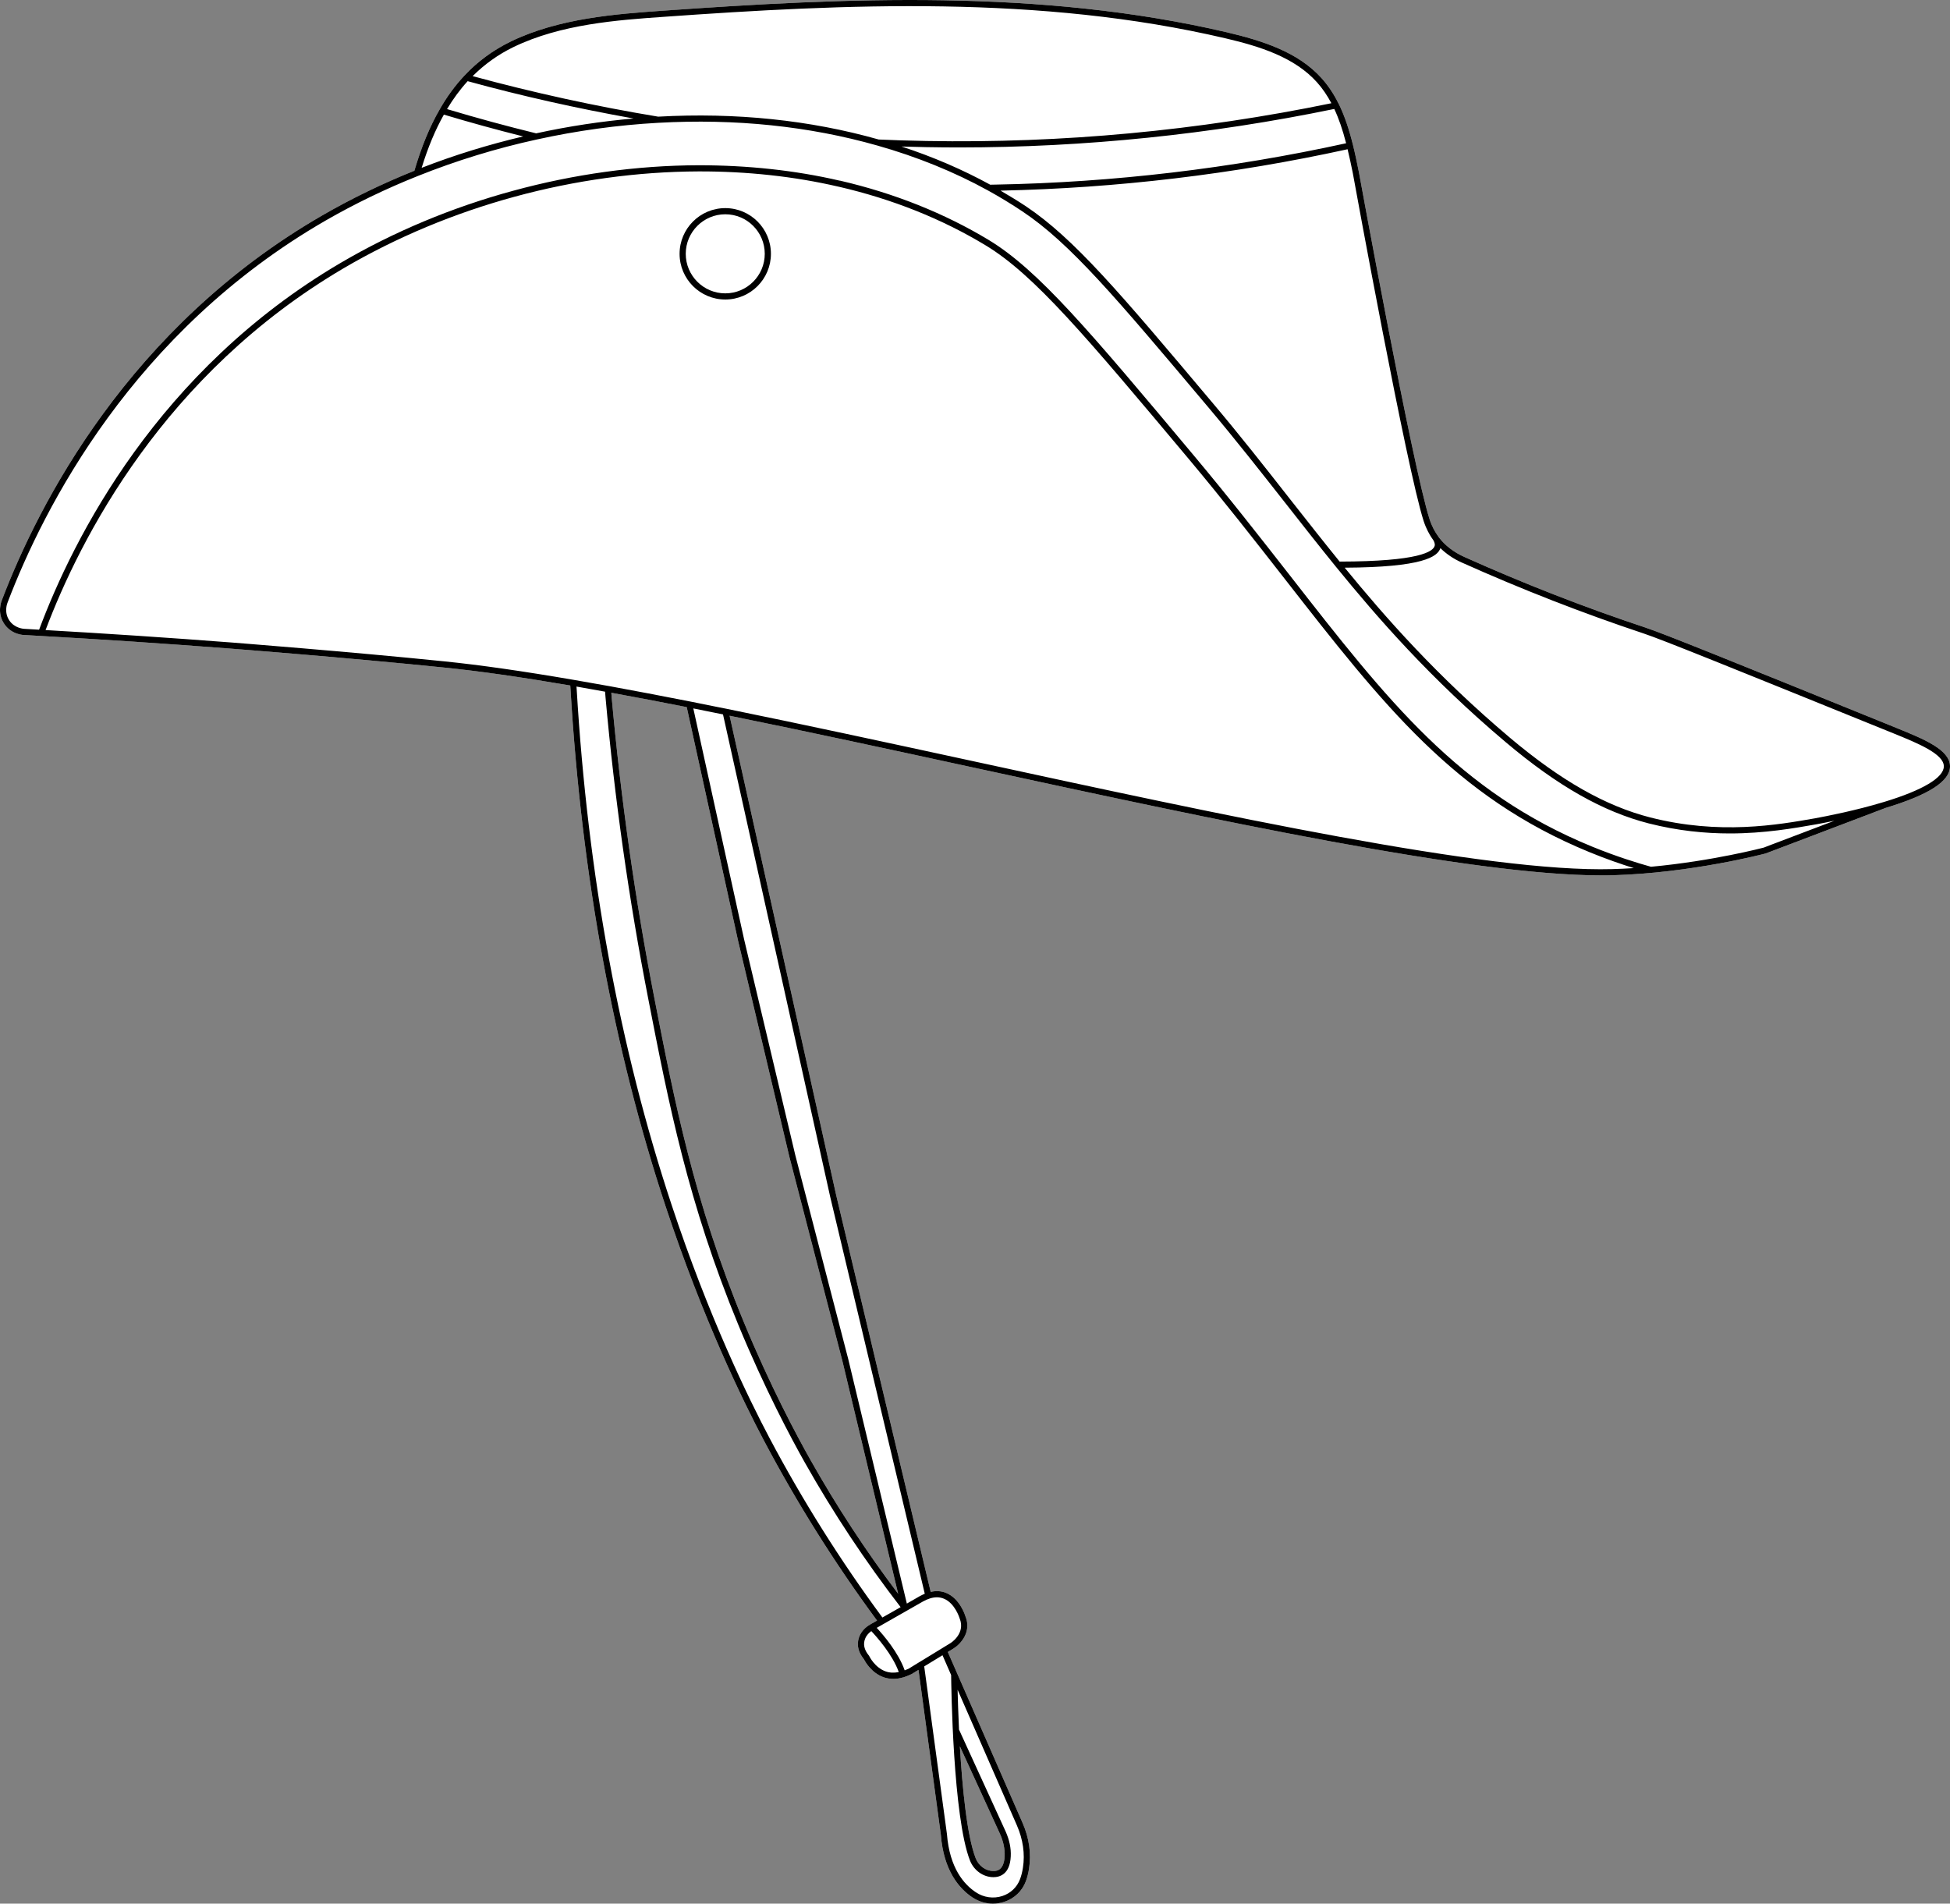 <?xml version="1.0" encoding="UTF-8"?>
<svg id="Layer_2" data-name="Layer 2" xmlns="http://www.w3.org/2000/svg" viewBox="0 0 316.61 309.08">
  <rect x="0" y="0" width="316.61" height="309.08" fill="#808080" stroke="none"/>
  <defs>
    <style>
      .cls-1 {
        fill: #fff;
      }
    </style>
  </defs>
  <g id="Layer_1-2" data-name="Layer 1">
    <g>
      <path class="cls-1" d="M307.84,118.16l-2.16-.88c-23.69-9.6-35.58-14.42-38.5-15.38-9.86-3.27-19.77-7.14-29.46-11.49-1.73-.78-3.13-1.88-4.12-3.19-.01-.02-.04-.05-.06-.09-.07-.13-.17-.26-.25-.37-.28-.41-.81-1.29-1.18-2.46-2.76-8.55-11.4-55.94-11.49-56.43-.28-1.39-.58-2.87-.95-4.35-.67-2.69-1.4-4.8-2.29-6.62-.01-.03-.03-.05-.05-.08-.76-1.55-1.69-2.94-2.76-4.13-3.83-4.27-9.66-6.1-15.38-7.45C168.92-1.84,137.34-.37,107.59,1.74c-7.48,.53-16.78,1.19-24.66,5-2.87,1.4-5.41,3.26-7.53,5.54-.01,.01-.02,.02-.03,.03-1.49,1.59-2.83,3.42-3.98,5.45-1.62,2.8-2.96,6.06-4.11,9.96-5.19,2.08-10.22,4.52-14.95,7.25C20.85,53.14,6.22,81.91,.31,97.42c-.09,.21-.82,2.05,.34,3.82,1.2,1.86,3.29,1.87,3.27,1.86,.91,.05,1.82,.1,2.74,.16,9.99,.56,20.38,1.25,30.89,2.06,.19,.01,18.94,1.47,34.5,3.06,5.68,.57,12.41,1.53,20.54,2.92l.04,.62c1.8,30.22,7,58.49,15.47,84.04,6.04,18.22,12.58,31.61,15.95,37.97,5.36,10.13,11.53,19.95,18.35,29.19l-1.11,.63c-.82,.47-1.42,1.13-1.74,1.89-.36,.87-.53,2.22,.71,3.74,.19,.38,1.21,2.24,3.22,2.95,.51,.17,1.04,.26,1.58,.26s1.05-.09,1.6-.25h.05s.04-.03,.06-.03c.4-.13,.82-.29,1.24-.5l1.12-.68,3.63,26.77c.45,5.9,3.05,8.79,5.14,10.18,1,.66,2.15,1,3.31,1,.62,0,1.24-.1,1.85-.29,1.63-.54,2.91-1.75,3.5-3.34,.23-.62,.41-1.32,.52-2.06,.38-2.41,.02-4.97-1.04-7.39l-12.15-27.78,.92-.56c1.13-.69,2.99-2.68,1.94-5.23-.03-.12-.88-2.88-3.13-3.8-.78-.32-1.62-.37-2.51-.17l-15.33-64.35-17.32-77.9c12.42,2.52,25.89,5.44,38.92,8.27,40.07,8.68,81.46,17.65,102.61,17.65,.62,0,1.23,0,1.81-.02,12.8-.35,24.71-3.49,24.88-3.54l.93-.35c6.19-2.35,12.38-4.69,18.57-7.05,.01-.01,.02-.01,.03-.01,6.99-2.12,10.39-4.32,10.4-6.73,.01-2.71-4.26-4.44-8.77-6.27Zm-176.28,118.82c-2.19-3.88-6.5-11.94-10.78-22.3-8.1-19.63-11.24-35.73-14.56-52.77-3.11-15.96-5.43-32.35-6.91-48.73l-.05-.7c3.89,.71,8,1.49,12.24,2.33l8.33,37.9,8.34,35.13,8.59,33.08,9.07,37.85c-5.23-6.92-10.02-14.24-14.27-21.79Zm30.8,60.77c.55,1.23,.81,2.45,.76,3.62-.11,2.4-1.39,2.41-1.81,2.41h-.02c-1.23,0-2.38-.82-2.87-2.06-1.42-3.64-2.17-11.45-2.57-18.18l6.51,14.21Z"/>
      <path d="M307.84,118.16l-2.16-.88c-23.69-9.6-35.58-14.42-38.5-15.38-9.86-3.27-19.77-7.14-29.46-11.49-1.73-.78-3.13-1.88-4.12-3.19-.01-.02-.04-.05-.06-.09-.07-.13-.17-.26-.25-.37-.28-.41-.81-1.29-1.18-2.46-2.76-8.55-11.4-55.94-11.49-56.43-.28-1.39-.58-2.87-.95-4.35-.67-2.69-1.4-4.8-2.29-6.62-.01-.03-.03-.05-.05-.08-.76-1.55-1.69-2.94-2.76-4.13-3.83-4.27-9.66-6.1-15.38-7.45C168.92-1.84,137.34-.37,107.59,1.74c-7.48,.53-16.78,1.19-24.66,5-2.87,1.4-5.41,3.26-7.53,5.54-.01,.01-.02,.02-.03,.03-1.49,1.59-2.83,3.42-3.98,5.45-1.62,2.8-2.96,6.06-4.11,9.96-5.19,2.08-10.22,4.52-14.95,7.25C20.85,53.14,6.22,81.91,.31,97.42c-.09,.21-.82,2.05,.34,3.82,1.2,1.86,3.29,1.87,3.27,1.86,.91,.05,1.82,.1,2.74,.16,9.99,.56,20.38,1.25,30.89,2.06,.19,.01,18.94,1.47,34.5,3.06,5.68,.57,12.41,1.53,20.54,2.92l.04,.62c1.8,30.22,7,58.49,15.47,84.04,6.04,18.22,12.58,31.61,15.95,37.97,5.36,10.13,11.53,19.95,18.35,29.19l-1.11,.63c-.82,.47-1.42,1.13-1.74,1.89-.36,.87-.53,2.22,.71,3.74,.19,.38,1.21,2.24,3.22,2.95,.51,.17,1.04,.26,1.58,.26s1.05-.09,1.6-.25h.05s.04-.03,.06-.03c.4-.13,.82-.29,1.24-.5l1.12-.68,3.63,26.77c.45,5.9,3.05,8.79,5.14,10.18,1,.66,2.15,1,3.31,1,.62,0,1.24-.1,1.85-.29,1.63-.54,2.91-1.75,3.5-3.34,.23-.62,.41-1.32,.52-2.06,.38-2.41,.02-4.97-1.04-7.39l-12.15-27.78,.92-.56c1.13-.69,2.99-2.68,1.94-5.23-.03-.12-.88-2.88-3.13-3.8-.78-.32-1.62-.37-2.51-.17l-15.33-64.35-17.32-77.9c12.42,2.52,25.89,5.44,38.92,8.27,40.07,8.68,81.46,17.65,102.61,17.65,.62,0,1.23,0,1.81-.02,12.8-.35,24.71-3.49,24.88-3.54l.93-.35c6.19-2.35,12.38-4.69,18.57-7.05,.01-.01,.02-.01,.03-.01,6.99-2.12,10.39-4.32,10.4-6.73,.01-2.71-4.26-4.44-8.77-6.27ZM219.64,28.06c.35,1.95,8.74,47.93,11.51,56.54,.42,1.29,.99,2.25,1.32,2.74h0c.39,.49,.54,.91,.48,1.24-.2,.98-2.53,2.58-15.44,2.6-2.71-3.34-5.29-6.63-8.03-10.11-3.99-5.09-8.12-10.36-12.71-15.79l-.07-.08c-14.84-17.63-22.29-26.47-30.16-31.73-1.3-.86-2.68-1.7-4.09-2.52,18.85-.4,37.8-2.65,56.35-6.72,.32,1.31,.59,2.61,.84,3.83Zm-1.08-4.8c-18.7,4.1-37.81,6.36-56.81,6.71l-.97,.02c-4.47-2.45-9.3-4.53-14.4-6.2,1.24,.04,2.56,.07,4.02,.1,1.75,.03,3.51,.05,5.26,.05,20.44,0,40.93-2.11,60.98-6.25,.73,1.55,1.35,3.35,1.92,5.57ZM83.37,7.64c7.7-3.73,16.9-4.38,24.29-4.9,29.67-2.11,61.17-3.58,91.31,3.48,5.56,1.3,11.21,3.07,14.86,7.14,.89,.99,1.67,2.14,2.34,3.4-21.61,4.45-43.72,6.53-65.75,6.13-3.06-.06-5.53-.13-7.75-.24-11.17-3.16-23.21-4.41-35.81-3.71-10.09-1.67-20.21-3.88-30.12-6.58,1.92-1.91,4.13-3.51,6.63-4.72Zm-7.44,5.54c8.84,2.43,17.87,4.44,26.94,6.06-5.26,.46-10.56,1.26-15.82,2.41-4.82-1.18-9.68-2.5-14.47-3.94,1-1.66,2.12-3.19,3.35-4.53Zm-3.86,5.43c4.26,1.28,8.57,2.46,12.87,3.54-5.59,1.32-11.12,3.01-16.48,5.1,1.03-3.34,2.22-6.17,3.61-8.64Zm52.86,214.85c-3.35-6.33-9.87-19.67-15.88-37.82-8.44-25.46-13.63-53.65-15.42-83.78l-.03-.39c1.52,.27,3.07,.54,4.64,.83l.08,.96c1.47,16.42,3.8,32.85,6.92,48.84,3.33,17.1,6.48,33.24,14.62,52.96,4.29,10.41,8.62,18.51,10.82,22.41,4.6,8.16,9.83,16.05,15.55,23.47l-2.96,1.68c-6.81-9.22-12.98-19.03-18.34-29.16Zm-25.67-120.98c3.89,.71,8,1.49,12.24,2.33l8.33,37.9,8.34,35.13,8.59,33.08,9.07,37.85c-5.23-6.92-10.02-14.24-14.27-21.79-2.19-3.88-6.5-11.94-10.78-22.3-8.1-19.63-11.24-35.73-14.56-52.77-3.11-15.96-5.43-32.35-6.91-48.73l-.05-.7Zm44.56,158.9c-1.79-.62-2.67-2.46-2.68-2.48-.02-.04-.04-.08-.07-.11-.77-.93-.97-1.86-.59-2.76,.22-.55,.62-.93,.99-1.2,.84,.89,3.44,3.79,4.46,6.65-.75,.15-1.45,.13-2.11-.1Zm10.61,.58c.02,1.78,.3,23.08,3.06,30.12,.64,1.62,2.16,2.7,3.8,2.7h.02c.99,0,2.67-.45,2.8-3.37,.07-1.32-.22-2.69-.84-4.07l-7.56-16.52c-.12-2.58-.19-4.85-.23-6.47l9.64,22.05c.98,2.25,1.32,4.61,.97,6.83-.1,.68-.26,1.31-.47,1.87-.48,1.3-1.53,2.3-2.87,2.74-1.45,.47-3.02,.25-4.3-.6-1.91-1.26-4.27-3.92-4.7-9.45l-3.69-27.23,2.97-1.81,1.4,3.21Zm1.42,11.58l6.51,14.21c.55,1.23,.81,2.45,.76,3.62-.11,2.4-1.39,2.41-1.81,2.41h-.02c-1.23,0-2.38-.82-2.87-2.06-1.42-3.64-2.17-11.45-2.57-18.18Zm-3.72-24.2c.39,0,.76,.08,1.11,.22,1.81,.73,2.55,3.13,2.57,3.2,1,2.45-1.41,3.98-1.52,4.04l-5.02,3.07h-.01l-1.74,1.07c-.22,.1-.42,.18-.63,.26-1.03-2.93-3.51-5.79-4.54-6.9l7.49-4.27c.82-.46,1.58-.69,2.29-.69Zm-17.33-65l15.35,64.42h.01c-.27,.12-.54,.24-.81,.39l-2.11,1.21-9.51-39.68-8.59-33.08-8.33-35.11-8.24-37.47c1.17,.23,2.34,.47,3.52,.71l1.3,.26,17.41,78.35Zm126.98-53.23c-20.36,.56-63-8.68-104.18-17.61-13.3-2.88-27.06-5.86-39.69-8.43l-1.62-.32c-1.44-.3-2.86-.58-4.27-.86-4.57-.9-9-1.74-13.15-2.5-.02,0-.05-.01-.07-.01-1.92-.35-3.81-.68-5.67-1-8.32-1.43-15.19-2.41-20.98-3-15.58-1.59-34.33-3.04-34.52-3.06-10.29-.79-20.45-1.46-30.23-2.02,5.6-14.84,19.19-41.59,48.4-58.75,17.16-10.07,37.63-15.65,57.65-15.72,7.85-.02,15.52,.81,22.7,2.48,.01,0,.03,.01,.06,.01,8.69,2.01,16.71,5.21,23.83,9.52,7.91,4.79,16.25,14.74,32.88,34.57,5.85,6.98,10.86,13.41,15.71,19.62,16.02,20.53,27.59,35.37,49.45,44.33,2.72,1.12,5.19,1.96,7.19,2.59-1.15,.07-2.32,.13-3.49,.16Zm25.47-3.83l-.88,.34c-.1,.02-8.27,2.18-18.31,3.11-2.21-.61-5.64-1.67-9.6-3.29-21.61-8.86-33.12-23.61-49.04-44.03-4.86-6.21-9.87-12.64-15.74-19.64-16.69-19.92-25.07-29.91-33.12-34.79-7.22-4.36-15.36-7.61-24.17-9.65h-.06c-7.24-1.68-14.92-2.5-22.9-2.5-10.09,.03-20.3,1.46-30.14,4.15-9.85,2.68-19.34,6.63-27.99,11.71C25.63,60.11,11.93,87.33,6.35,102.24c-.8-.05-1.59-.09-2.4-.14-.02,0-1.59-.05-2.46-1.4-.89-1.36-.29-2.82-.25-2.9,5.87-15.41,20.38-43.95,51.59-61.97,4.76-2.74,9.82-5.19,15.05-7.27,6.23-2.49,12.72-4.48,19.27-5.91,6.55-1.44,13.17-2.35,19.71-2.71,12.53-.7,24.5,.54,35.59,3.69,6.43,1.82,12.47,4.27,17.97,7.3,1.94,1.07,3.81,2.21,5.56,3.38,7.76,5.17,15.18,13.98,29.96,31.53l.07,.08c4.57,5.42,8.7,10.68,12.69,15.76,2.79,3.56,5.42,6.91,8.19,10.32,6.75,8.28,15.31,18.16,27.63,28.54,8.39,7.08,15.76,11.25,23.17,13.15,4.76,1.21,9.18,1.63,13.17,1.63,5.63,0,10.41-.84,14.09-1.49,.65-.12,1.66-.31,2.89-.57-3.53,1.34-7.06,2.69-10.59,4.02Zm18.67-7.08s-.04,.01-.05,.02h-.02c-4.5,1.37-9.25,2.29-11.08,2.63-6.19,1.09-15.56,2.74-26.84-.13-7.25-1.86-14.49-5.97-22.77-12.94-11.85-10-20.21-19.52-26.83-27.61,12.67-.06,15.08-1.77,15.54-3.17,.96,.93,2.1,1.72,3.44,2.32,9.72,4.36,19.67,8.24,29.55,11.53,2.9,.95,14.78,5.77,38.45,15.36l2.15,.87c3.83,1.56,8.16,3.31,8.15,5.35-.01,1.83-3.45,3.88-9.69,5.77Z"/>
      <path d="M117.76,33.79c-4.09,0-7.42,3.33-7.42,7.42s3.33,7.42,7.42,7.42,7.41-3.33,7.41-7.42-3.32-7.42-7.41-7.42Zm0,13.84c-3.54,0-6.42-2.88-6.42-6.42s2.88-6.42,6.42-6.42,6.41,2.88,6.41,6.42-2.88,6.42-6.41,6.42Z"/>
    </g>
  </g>
</svg>